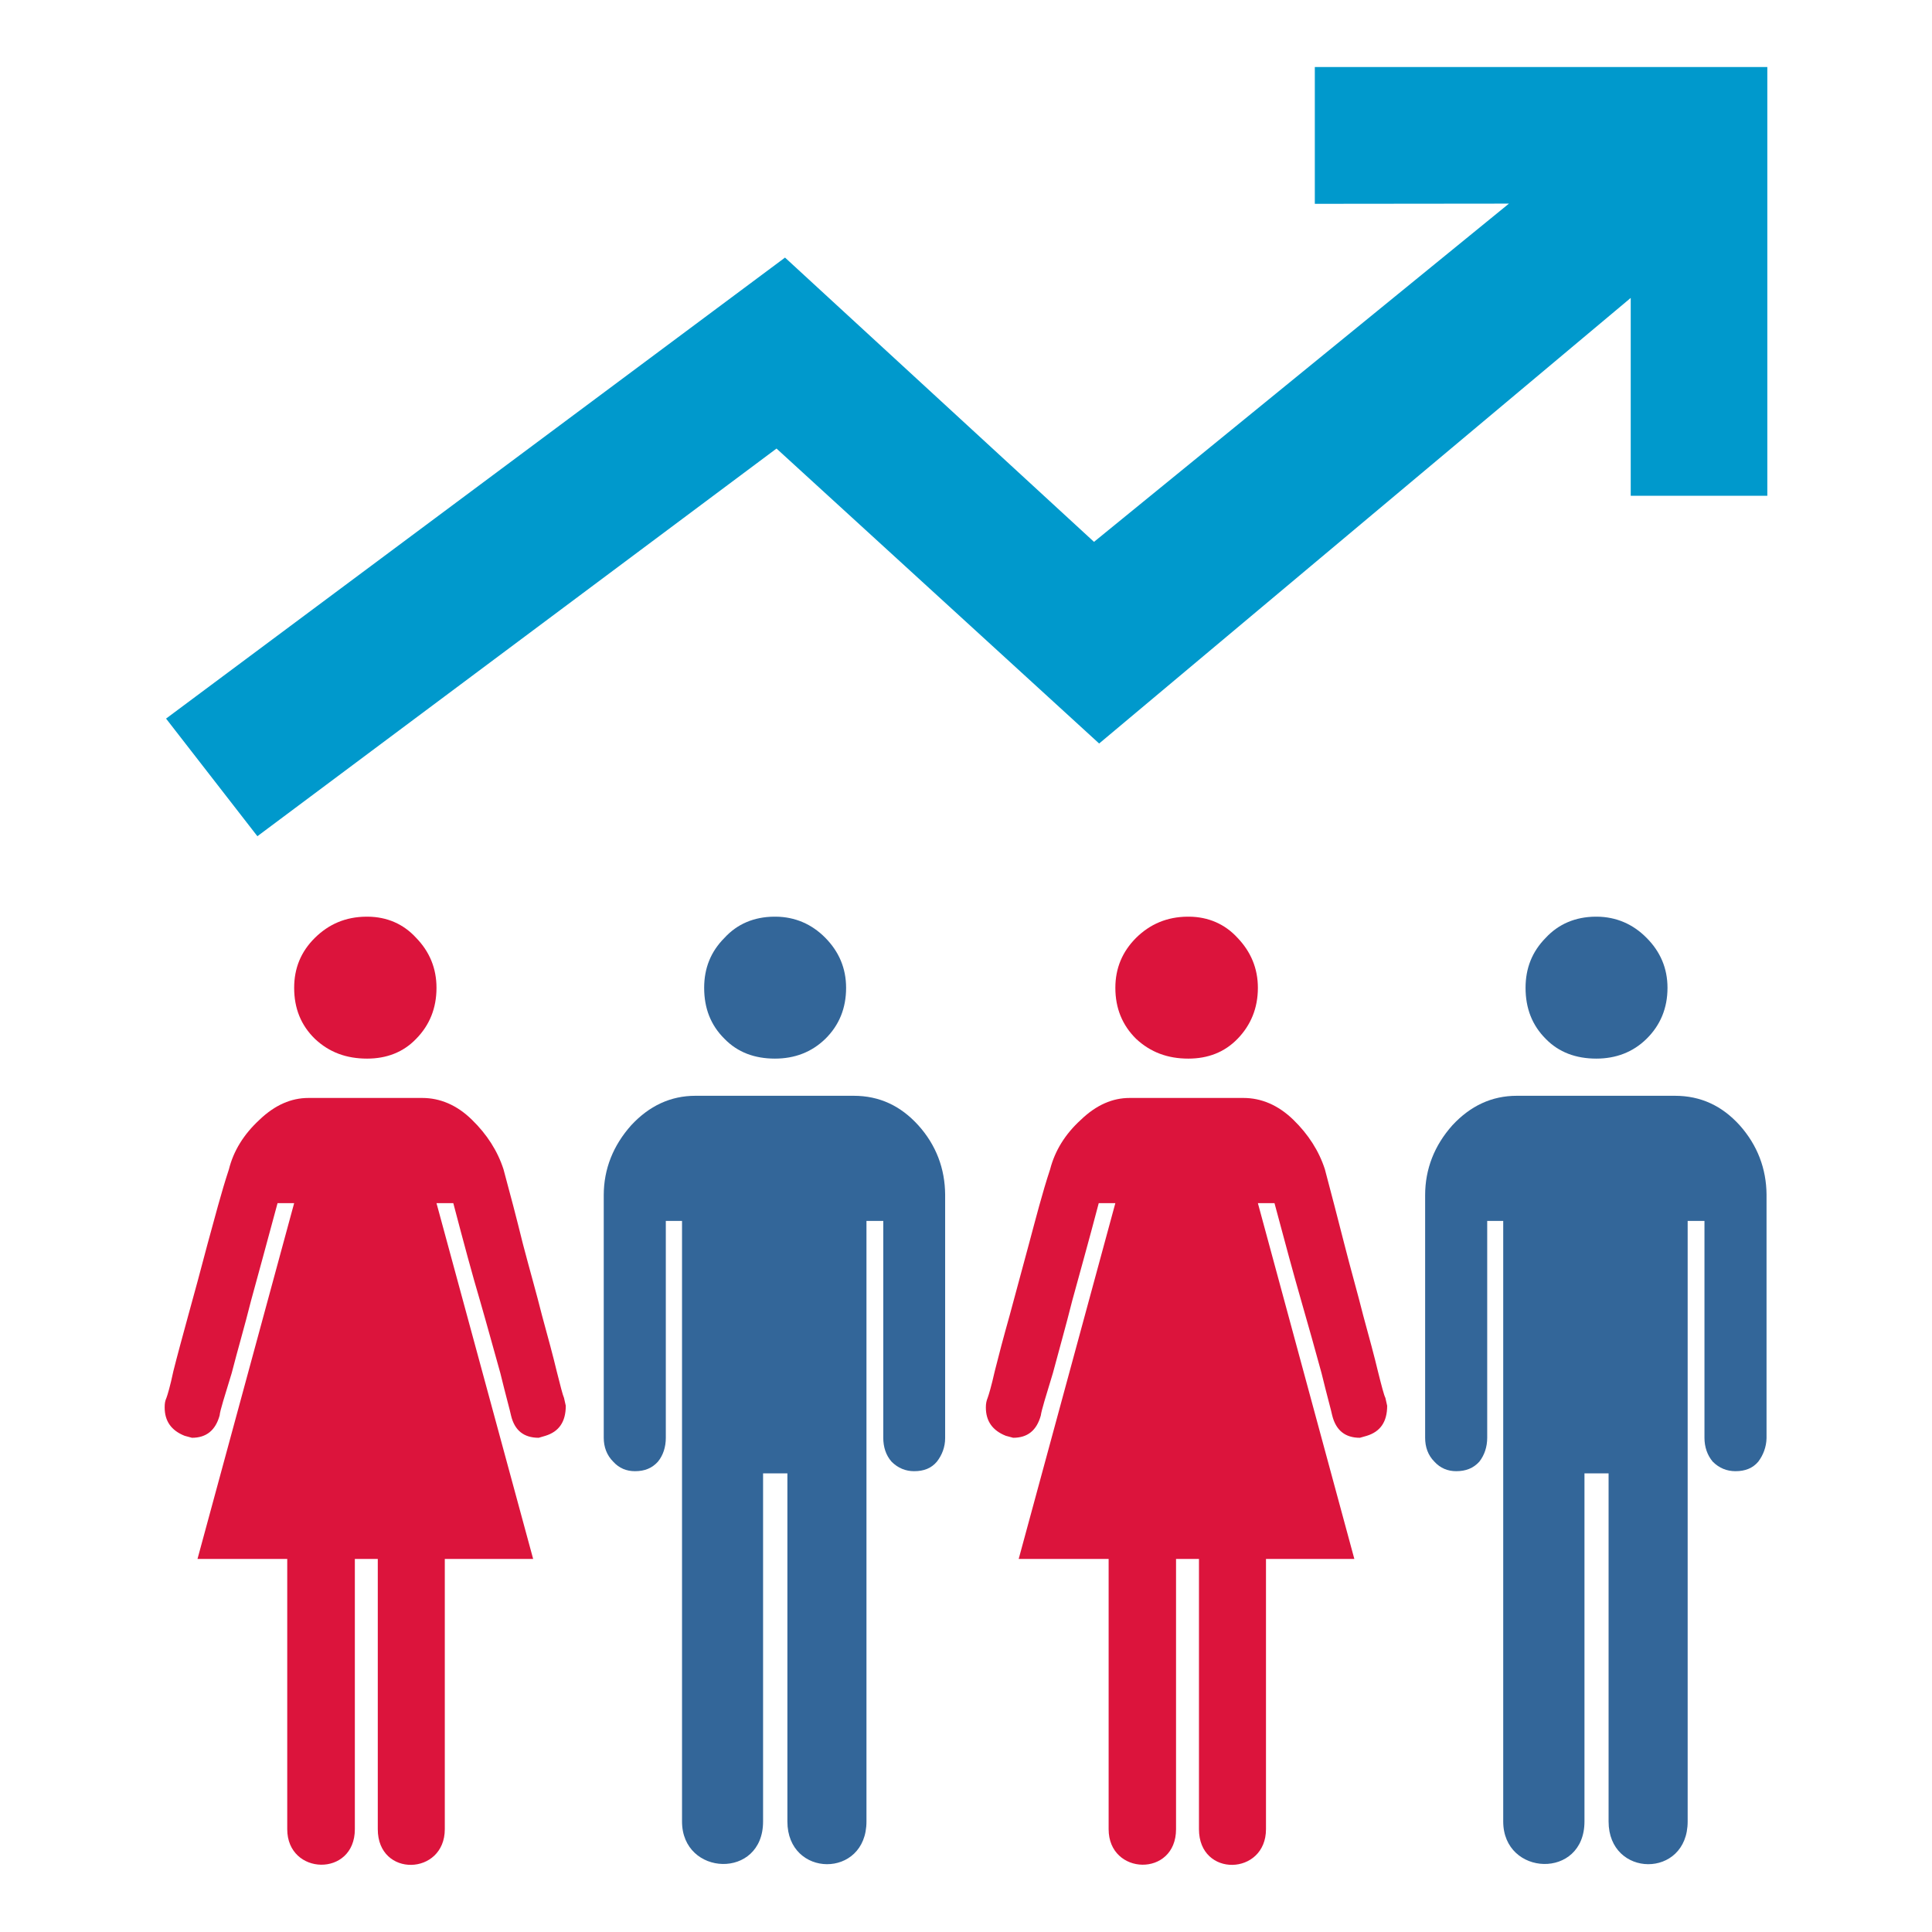 <?xml version="1.0" encoding="UTF-8"?>
<!DOCTYPE svg PUBLIC "-//W3C//DTD SVG 1.1//EN" "http://www.w3.org/Graphics/SVG/1.1/DTD/svg11.dtd">
<!-- Creator: CorelDRAW 2019 (64-Bit) -->
<svg xmlns="http://www.w3.org/2000/svg" xml:space="preserve" width="350px" height="350px" version="1.1" style="shape-rendering:geometricPrecision; text-rendering:geometricPrecision; image-rendering:optimizeQuality; fill-rule:evenodd; clip-rule:evenodd"
viewBox="0 0 97.73 97.73"
 xmlns:xlink="http://www.w3.org/1999/xlink"
 xmlns:xodm="http://www.corel.com/coreldraw/odm/2003">
 <defs>
  <style type="text/css">
   <![CDATA[
    .fil3 {fill:none}
    .fil2 {fill:#0099CC;fill-rule:nonzero}
    .fil1 {fill:#336699;fill-rule:nonzero}
    .fil0 {fill:crimson;fill-rule:nonzero}
   ]]>
  </style>
 </defs>
 <g id="Capa_x0020_1">
  <g id="_1837108473648">
   <g>
    <path class="fil0" d="M17.95 78.86l0 13.67c0,2.44 -3.42,2.35 -3.42,0l0 -13.67 -4.54 0 4.89 -18 -0.84 0c-0.54,2.02 -0.99,3.64 -1.34,4.93 -0.32,1.28 -0.68,2.5 -0.98,3.67 -0.35,1.15 -0.59,1.89 -0.61,2.14 -0.21,0.76 -0.68,1.13 -1.4,1.13l-0.37 -0.1c-0.68,-0.27 -1.01,-0.75 -1.01,-1.43l0 -0.01 0 -0.01c0,-0.18 0.02,-0.32 0.09,-0.47 0.05,-0.13 0.19,-0.59 0.35,-1.35 0.19,-0.76 0.45,-1.71 0.75,-2.81 0.31,-1.12 0.64,-2.33 0.98,-3.63 0.36,-1.3 0.68,-2.56 1.08,-3.77 0.23,-0.93 0.75,-1.77 1.54,-2.5 0.79,-0.76 1.62,-1.11 2.48,-1.11l5.76 0c0.89,0 1.75,0.35 2.52,1.11 0.75,0.73 1.29,1.57 1.59,2.5 0.33,1.21 0.66,2.47 0.98,3.77 0.34,1.3 0.69,2.51 0.97,3.63 0.3,1.1 0.56,2.05 0.74,2.81 0.19,0.76 0.31,1.22 0.37,1.35l0.09 0.4c0,0.82 -0.35,1.31 -1.03,1.52l-0.34 0.1c-0.75,0 -1.22,-0.37 -1.4,-1.13 -0.05,-0.25 -0.26,-0.99 -0.54,-2.14 -0.33,-1.17 -0.66,-2.39 -1.03,-3.67 -0.38,-1.28 -0.82,-2.91 -1.35,-4.93l-0.85 0 4.89 18 -4.47 0 0 13.67c0,2.35 -3.39,2.46 -3.39,0l0 -13.67 -1.16 0z"/>
    <path class="fil0" d="M18.52 46.37l0.09 0c0.97,0.01 1.8,0.37 2.44,1.07 0.68,0.7 1.03,1.54 1.03,2.53 0,1.03 -0.35,1.89 -1.03,2.58 -0.65,0.68 -1.5,1 -2.48,1 -1.05,0 -1.92,-0.32 -2.64,-1 -0.71,-0.69 -1.05,-1.55 -1.05,-2.58 0,-0.99 0.34,-1.83 1.05,-2.53 0.71,-0.7 1.56,-1.06 2.59,-1.07z"/>
   </g>
   <g>
    <path class="fil1" d="M47.81 60.43l0 12.32c0,0.45 -0.16,0.86 -0.42,1.19 -0.28,0.33 -0.65,0.48 -1.15,0.48 -0.42,0 -0.81,-0.15 -1.14,-0.48 -0.29,-0.33 -0.42,-0.75 -0.42,-1.21l0 -10.97 -0.85 0 0 30.38c0,2.9 -4,2.86 -4,0l0 -17.61 -1.23 0 0 17.61c0,2.95 -4.1,2.78 -4.1,0l0 -30.38 -0.82 0 0 10.97c0,0.46 -0.13,0.88 -0.4,1.21 -0.3,0.33 -0.67,0.48 -1.16,0.48 -0.43,0 -0.8,-0.15 -1.1,-0.48 -0.33,-0.33 -0.48,-0.75 -0.48,-1.21l0 -12.27c0,-1.33 0.48,-2.52 1.39,-3.54 0.91,-0.98 1.99,-1.49 3.25,-1.49l0 0 8 0c1.31,0 2.38,0.51 3.27,1.49 0.91,1.01 1.35,2.2 1.36,3.51z"/>
    <path class="fil1" d="M39.2 53.55c0.99,0 1.85,-0.32 2.55,-1 0.7,-0.69 1.05,-1.55 1.05,-2.58 0,-0.99 -0.36,-1.83 -1.05,-2.53 -0.69,-0.7 -1.54,-1.06 -2.5,-1.07l-0.1 0c-1.01,0.01 -1.86,0.37 -2.5,1.07 -0.7,0.7 -1.03,1.54 -1.03,2.53 0,1.03 0.33,1.89 1.03,2.58 0.66,0.68 1.52,1 2.55,1z"/>
   </g>
   <g>
    <path class="fil0" d="M59.49 78.86l0 13.67c0,2.44 -3.41,2.35 -3.41,0l0 -13.67 -4.55 0 4.89 -18 -0.84 0c-0.53,2.02 -0.99,3.64 -1.34,4.93 -0.32,1.28 -0.67,2.5 -0.98,3.67 -0.35,1.15 -0.58,1.89 -0.61,2.14 -0.21,0.76 -0.67,1.13 -1.4,1.13l-0.37 -0.1c-0.68,-0.27 -1.01,-0.75 -1.01,-1.43l0 -0.01 0 -0.01c0,-0.18 0.03,-0.32 0.09,-0.47 0.05,-0.13 0.19,-0.59 0.36,-1.35 0.19,-0.76 0.44,-1.71 0.75,-2.81 0.3,-1.12 0.63,-2.33 0.98,-3.63 0.35,-1.3 0.67,-2.56 1.07,-3.77 0.24,-0.93 0.75,-1.77 1.55,-2.5 0.79,-0.76 1.61,-1.11 2.47,-1.11l5.76 0c0.89,0 1.75,0.35 2.53,1.11 0.75,0.73 1.29,1.57 1.59,2.5 0.32,1.21 0.65,2.47 0.98,3.77 0.33,1.3 0.68,2.51 0.96,3.63 0.3,1.1 0.56,2.05 0.74,2.81 0.19,0.76 0.31,1.22 0.38,1.35l0.09 0.4c0,0.82 -0.35,1.31 -1.03,1.52l-0.35 0.1c-0.74,0 -1.21,-0.37 -1.4,-1.13 -0.05,-0.25 -0.26,-0.99 -0.54,-2.14 -0.32,-1.17 -0.66,-2.39 -1.03,-3.67 -0.37,-1.28 -0.81,-2.91 -1.35,-4.93l-0.84 0 4.88 18 -4.47 0 0 13.67c0,2.35 -3.39,2.46 -3.39,0l0 -13.67 -1.16 0z"/>
    <path class="fil0" d="M60.06 46.37l0.1 0c0.96,0.01 1.8,0.37 2.44,1.07 0.67,0.7 1.03,1.54 1.03,2.53 0,1.03 -0.36,1.89 -1.03,2.58 -0.66,0.68 -1.5,1 -2.49,1 -1.04,0 -1.91,-0.32 -2.64,-1 -0.7,-0.69 -1.05,-1.55 -1.05,-2.58 0,-0.99 0.35,-1.83 1.05,-2.53 0.71,-0.7 1.57,-1.06 2.59,-1.07z"/>
   </g>
   <g>
    <path class="fil1" d="M89.36 60.43l0 12.32c-0.01,0.45 -0.17,0.86 -0.42,1.19 -0.28,0.33 -0.66,0.48 -1.15,0.48 -0.43,0 -0.82,-0.15 -1.15,-0.48 -0.28,-0.33 -0.42,-0.75 -0.42,-1.21l0 -10.97 -0.85 0 0 30.38c0,2.9 -4,2.86 -4,0l0 -17.61 -1.22 0 0 17.61c0,2.95 -4.11,2.78 -4.11,0l0 -30.38 -0.81 0 0 10.97c0,0.46 -0.14,0.88 -0.4,1.21 -0.3,0.33 -0.68,0.48 -1.17,0.48 -0.42,0 -0.8,-0.15 -1.1,-0.48 -0.33,-0.33 -0.47,-0.75 -0.47,-1.21l0 -12.27c0,-1.33 0.47,-2.52 1.38,-3.54 0.91,-0.98 1.99,-1.49 3.26,-1.49l0 0 7.99 0c1.32,0 2.39,0.51 3.28,1.49 0.9,1.01 1.35,2.2 1.36,3.51z"/>
    <path class="fil1" d="M80.75 53.55c0.98,0 1.85,-0.32 2.54,-1 0.7,-0.69 1.06,-1.55 1.06,-2.58 0,-0.99 -0.36,-1.83 -1.06,-2.53 -0.69,-0.7 -1.54,-1.06 -2.5,-1.07l-0.09 0c-1.01,0.01 -1.86,0.37 -2.51,1.07 -0.69,0.7 -1.02,1.54 -1.02,2.53 0,1.03 0.33,1.89 1.02,2.58 0.66,0.68 1.53,1 2.56,1z"/>
   </g>
   <polygon class="fil2" points="66.51,3.39 89.4,3.39 89.4,25.08 82.49,25.08 82.49,15.07 55.6,37.61 39.28,22.69 13.02,42.3 8.4,36.35 39.71,13.03 55.34,27.41 76.33,10.3 66.51,10.31 "/>
  </g>
  <rect class="fil3" width="97.73" height="97.73"/>
 </g>
</svg>
